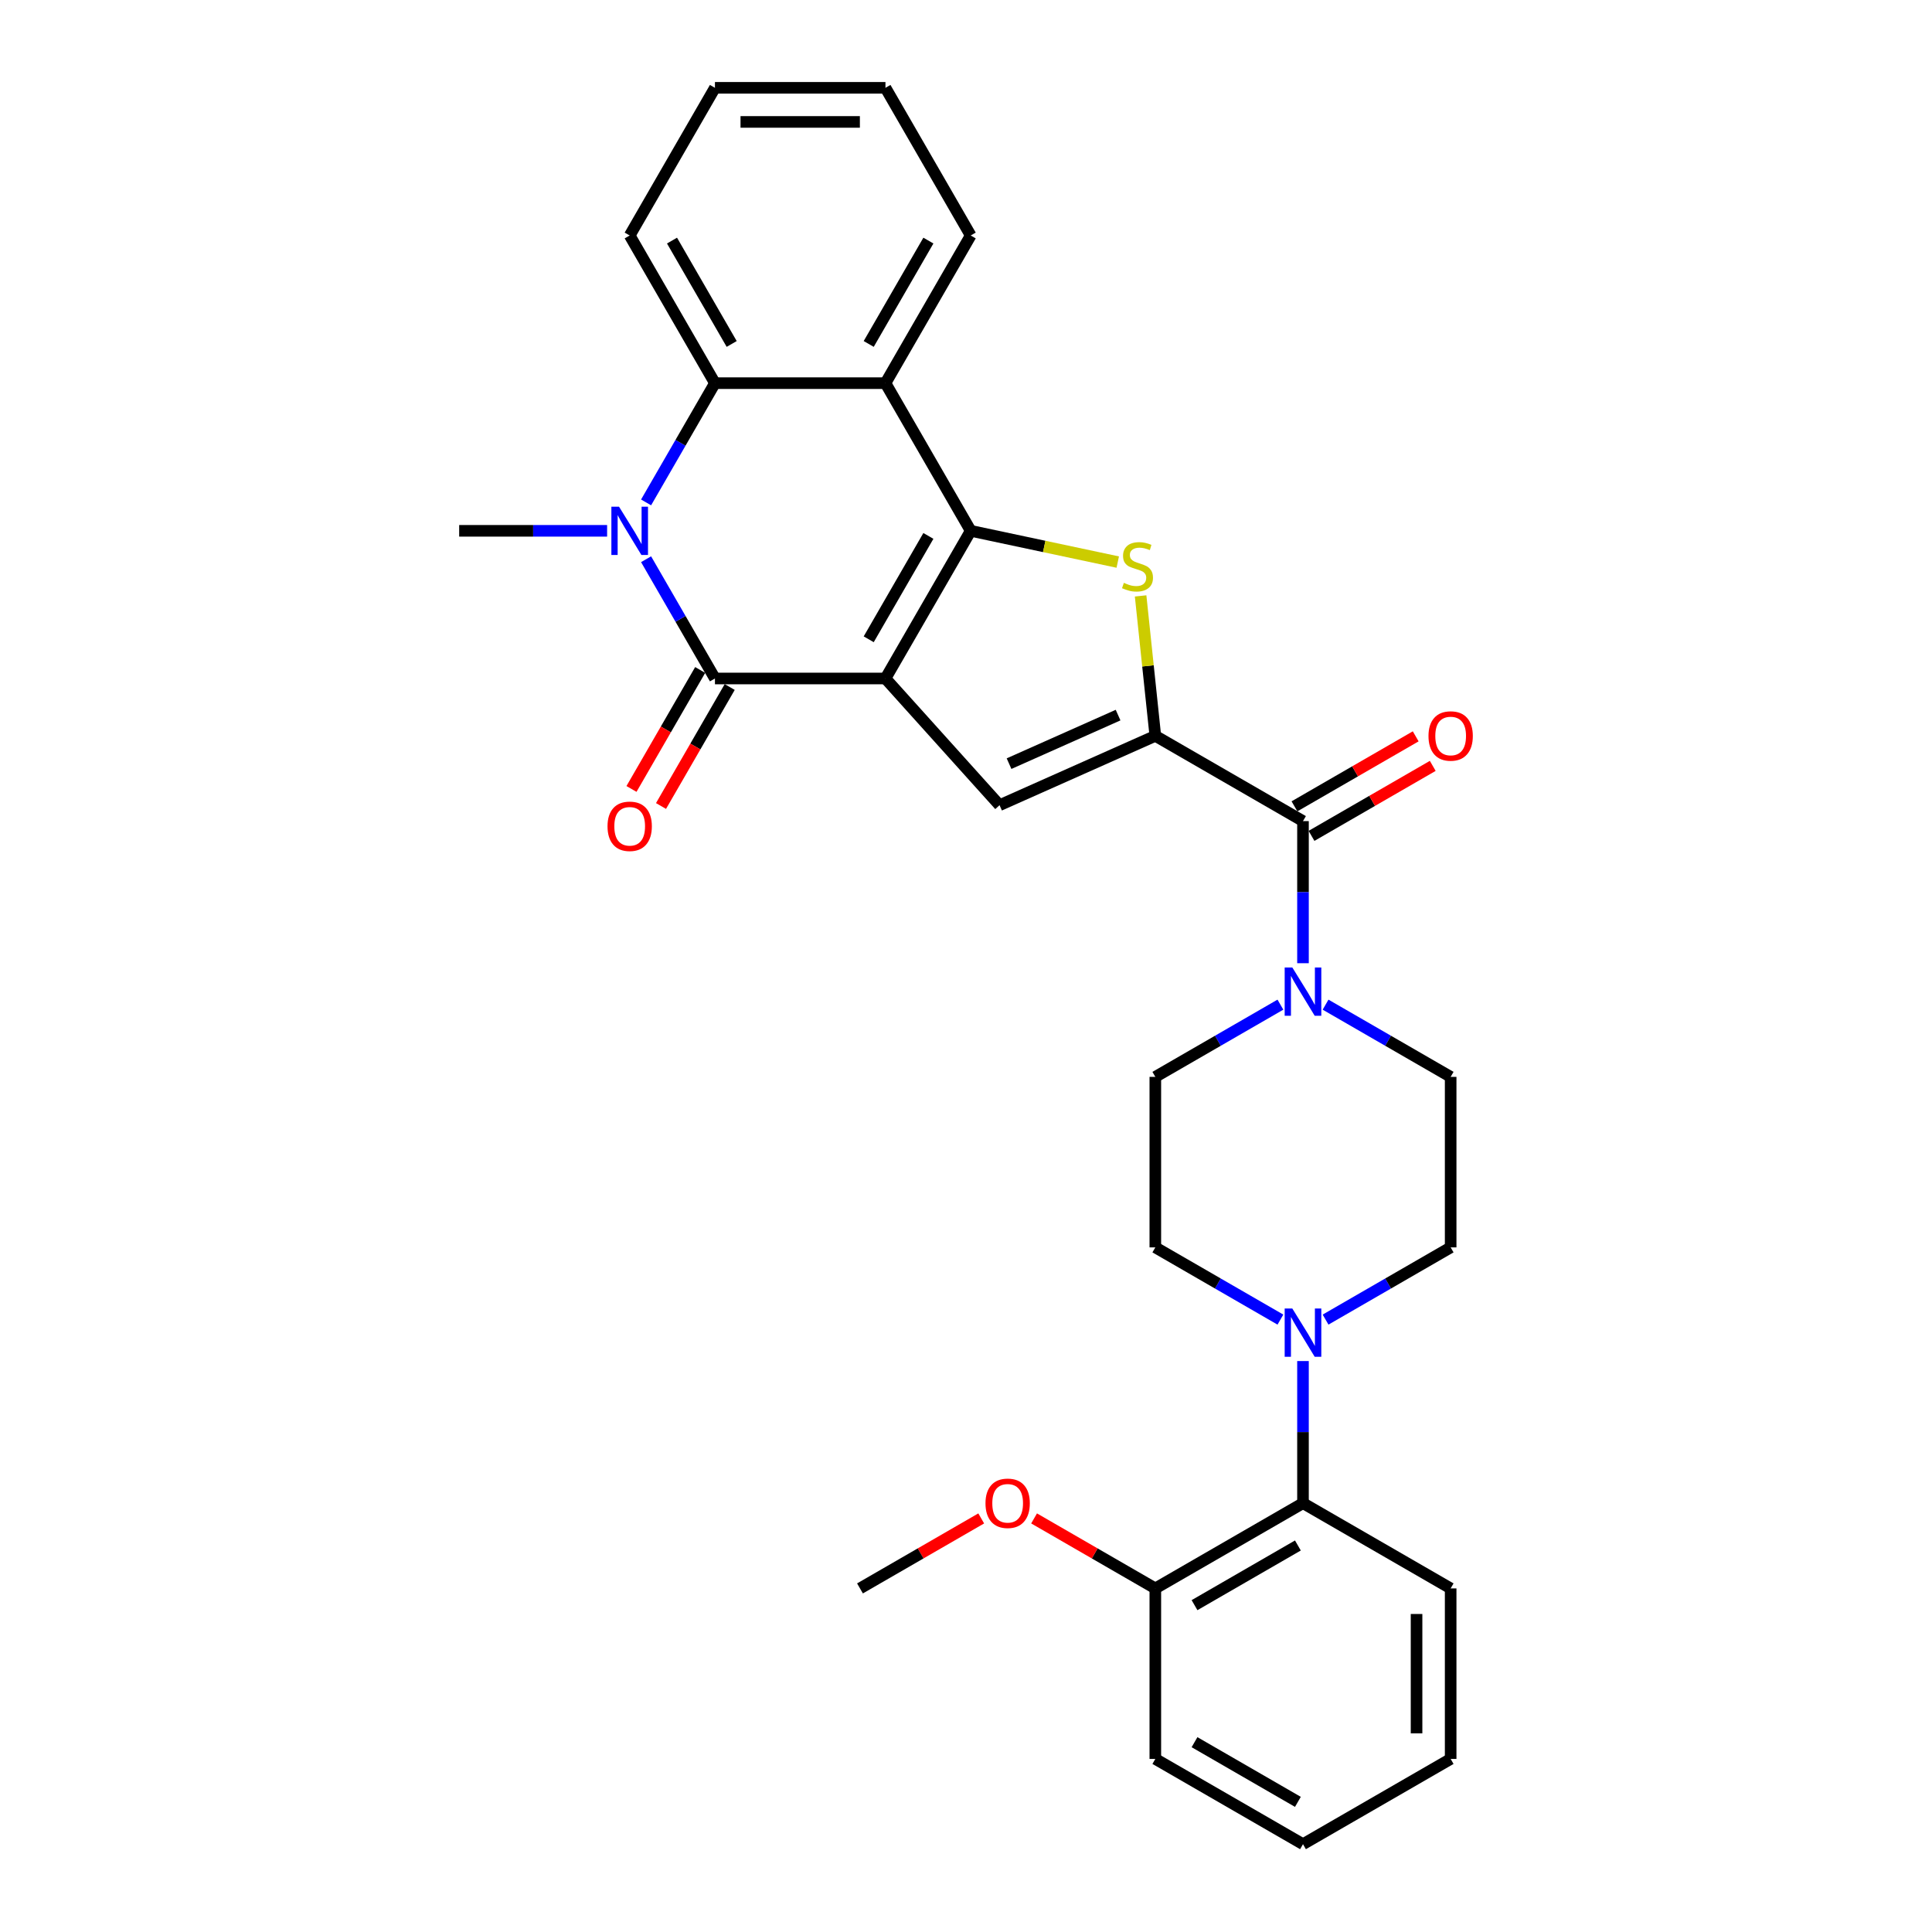 <?xml version='1.0' encoding='iso-8859-1'?>
<svg version='1.1' baseProfile='full'
              xmlns='http://www.w3.org/2000/svg'
                      xmlns:rdkit='http://www.rdkit.org/xml'
                      xmlns:xlink='http://www.w3.org/1999/xlink'
                  xml:space='preserve'
width='1000px' height='1000px' viewBox='0 0 1000 1000'>
<!-- END OF HEADER -->
<rect style='opacity:1.0;fill:#FFFFFF;stroke:none' width='1000' height='1000' x='0' y='0'> </rect>
<path class='bond-0' d='M 458.311,351.185 L 502.439,274.753' style='fill:none;fill-rule:evenodd;stroke:#000000;stroke-width:6px;stroke-linecap:butt;stroke-linejoin:miter;stroke-opacity:1' />
<path class='bond-0' d='M 449.643,330.895 L 480.533,277.392' style='fill:none;fill-rule:evenodd;stroke:#000000;stroke-width:6px;stroke-linecap:butt;stroke-linejoin:miter;stroke-opacity:1' />
<path class='bond-1' d='M 458.311,351.185 L 370.054,351.185' style='fill:none;fill-rule:evenodd;stroke:#000000;stroke-width:6px;stroke-linecap:butt;stroke-linejoin:miter;stroke-opacity:1' />
<path class='bond-5' d='M 458.311,351.185 L 517.366,416.773' style='fill:none;fill-rule:evenodd;stroke:#000000;stroke-width:6px;stroke-linecap:butt;stroke-linejoin:miter;stroke-opacity:1' />
<path class='bond-3' d='M 502.439,274.753 L 540.493,282.841' style='fill:none;fill-rule:evenodd;stroke:#000000;stroke-width:6px;stroke-linecap:butt;stroke-linejoin:miter;stroke-opacity:1' />
<path class='bond-3' d='M 540.493,282.841 L 578.547,290.93' style='fill:none;fill-rule:evenodd;stroke:#CCCC00;stroke-width:6px;stroke-linecap:butt;stroke-linejoin:miter;stroke-opacity:1' />
<path class='bond-6' d='M 502.439,274.753 L 458.311,198.32' style='fill:none;fill-rule:evenodd;stroke:#000000;stroke-width:6px;stroke-linecap:butt;stroke-linejoin:miter;stroke-opacity:1' />
<path class='bond-4' d='M 370.054,351.185 L 352.234,320.321' style='fill:none;fill-rule:evenodd;stroke:#000000;stroke-width:6px;stroke-linecap:butt;stroke-linejoin:miter;stroke-opacity:1' />
<path class='bond-4' d='M 352.234,320.321 L 334.414,289.456' style='fill:none;fill-rule:evenodd;stroke:#0000FF;stroke-width:6px;stroke-linecap:butt;stroke-linejoin:miter;stroke-opacity:1' />
<path class='bond-12' d='M 362.411,346.773 L 344.632,377.566' style='fill:none;fill-rule:evenodd;stroke:#000000;stroke-width:6px;stroke-linecap:butt;stroke-linejoin:miter;stroke-opacity:1' />
<path class='bond-12' d='M 344.632,377.566 L 326.853,408.36' style='fill:none;fill-rule:evenodd;stroke:#FF0000;stroke-width:6px;stroke-linecap:butt;stroke-linejoin:miter;stroke-opacity:1' />
<path class='bond-12' d='M 377.697,355.598 L 359.918,386.392' style='fill:none;fill-rule:evenodd;stroke:#000000;stroke-width:6px;stroke-linecap:butt;stroke-linejoin:miter;stroke-opacity:1' />
<path class='bond-12' d='M 359.918,386.392 L 342.139,417.186' style='fill:none;fill-rule:evenodd;stroke:#FF0000;stroke-width:6px;stroke-linecap:butt;stroke-linejoin:miter;stroke-opacity:1' />
<path class='bond-2' d='M 597.993,380.876 L 517.366,416.773' style='fill:none;fill-rule:evenodd;stroke:#000000;stroke-width:6px;stroke-linecap:butt;stroke-linejoin:miter;stroke-opacity:1' />
<path class='bond-2' d='M 578.719,370.135 L 522.281,395.263' style='fill:none;fill-rule:evenodd;stroke:#000000;stroke-width:6px;stroke-linecap:butt;stroke-linejoin:miter;stroke-opacity:1' />
<path class='bond-8' d='M 597.993,380.876 L 674.425,425.004' style='fill:none;fill-rule:evenodd;stroke:#000000;stroke-width:6px;stroke-linecap:butt;stroke-linejoin:miter;stroke-opacity:1' />
<path class='bond-30' d='M 597.993,380.876 L 594.186,344.659' style='fill:none;fill-rule:evenodd;stroke:#000000;stroke-width:6px;stroke-linecap:butt;stroke-linejoin:miter;stroke-opacity:1' />
<path class='bond-30' d='M 594.186,344.659 L 590.38,308.441' style='fill:none;fill-rule:evenodd;stroke:#CCCC00;stroke-width:6px;stroke-linecap:butt;stroke-linejoin:miter;stroke-opacity:1' />
<path class='bond-7' d='M 334.414,260.049 L 352.234,229.185' style='fill:none;fill-rule:evenodd;stroke:#0000FF;stroke-width:6px;stroke-linecap:butt;stroke-linejoin:miter;stroke-opacity:1' />
<path class='bond-7' d='M 352.234,229.185 L 370.054,198.32' style='fill:none;fill-rule:evenodd;stroke:#000000;stroke-width:6px;stroke-linecap:butt;stroke-linejoin:miter;stroke-opacity:1' />
<path class='bond-19' d='M 314.24,274.753 L 275.954,274.753' style='fill:none;fill-rule:evenodd;stroke:#0000FF;stroke-width:6px;stroke-linecap:butt;stroke-linejoin:miter;stroke-opacity:1' />
<path class='bond-19' d='M 275.954,274.753 L 237.668,274.753' style='fill:none;fill-rule:evenodd;stroke:#000000;stroke-width:6px;stroke-linecap:butt;stroke-linejoin:miter;stroke-opacity:1' />
<path class='bond-20' d='M 458.311,198.32 L 502.439,121.887' style='fill:none;fill-rule:evenodd;stroke:#000000;stroke-width:6px;stroke-linecap:butt;stroke-linejoin:miter;stroke-opacity:1' />
<path class='bond-20' d='M 449.643,178.029 L 480.533,124.526' style='fill:none;fill-rule:evenodd;stroke:#000000;stroke-width:6px;stroke-linecap:butt;stroke-linejoin:miter;stroke-opacity:1' />
<path class='bond-31' d='M 458.311,198.32 L 370.054,198.32' style='fill:none;fill-rule:evenodd;stroke:#000000;stroke-width:6px;stroke-linecap:butt;stroke-linejoin:miter;stroke-opacity:1' />
<path class='bond-21' d='M 370.054,198.32 L 325.925,121.887' style='fill:none;fill-rule:evenodd;stroke:#000000;stroke-width:6px;stroke-linecap:butt;stroke-linejoin:miter;stroke-opacity:1' />
<path class='bond-21' d='M 378.721,178.029 L 347.831,124.526' style='fill:none;fill-rule:evenodd;stroke:#000000;stroke-width:6px;stroke-linecap:butt;stroke-linejoin:miter;stroke-opacity:1' />
<path class='bond-9' d='M 674.425,425.004 L 674.425,461.781' style='fill:none;fill-rule:evenodd;stroke:#000000;stroke-width:6px;stroke-linecap:butt;stroke-linejoin:miter;stroke-opacity:1' />
<path class='bond-9' d='M 674.425,461.781 L 674.425,498.557' style='fill:none;fill-rule:evenodd;stroke:#0000FF;stroke-width:6px;stroke-linecap:butt;stroke-linejoin:miter;stroke-opacity:1' />
<path class='bond-15' d='M 678.838,432.647 L 710.215,414.532' style='fill:none;fill-rule:evenodd;stroke:#000000;stroke-width:6px;stroke-linecap:butt;stroke-linejoin:miter;stroke-opacity:1' />
<path class='bond-15' d='M 710.215,414.532 L 741.591,396.417' style='fill:none;fill-rule:evenodd;stroke:#FF0000;stroke-width:6px;stroke-linecap:butt;stroke-linejoin:miter;stroke-opacity:1' />
<path class='bond-15' d='M 670.013,417.361 L 701.389,399.246' style='fill:none;fill-rule:evenodd;stroke:#000000;stroke-width:6px;stroke-linecap:butt;stroke-linejoin:miter;stroke-opacity:1' />
<path class='bond-15' d='M 701.389,399.246 L 732.765,381.13' style='fill:none;fill-rule:evenodd;stroke:#FF0000;stroke-width:6px;stroke-linecap:butt;stroke-linejoin:miter;stroke-opacity:1' />
<path class='bond-13' d='M 662.74,520.007 L 630.366,538.698' style='fill:none;fill-rule:evenodd;stroke:#0000FF;stroke-width:6px;stroke-linecap:butt;stroke-linejoin:miter;stroke-opacity:1' />
<path class='bond-13' d='M 630.366,538.698 L 597.993,557.389' style='fill:none;fill-rule:evenodd;stroke:#000000;stroke-width:6px;stroke-linecap:butt;stroke-linejoin:miter;stroke-opacity:1' />
<path class='bond-14' d='M 686.111,520.007 L 718.484,538.698' style='fill:none;fill-rule:evenodd;stroke:#0000FF;stroke-width:6px;stroke-linecap:butt;stroke-linejoin:miter;stroke-opacity:1' />
<path class='bond-14' d='M 718.484,538.698 L 750.858,557.389' style='fill:none;fill-rule:evenodd;stroke:#000000;stroke-width:6px;stroke-linecap:butt;stroke-linejoin:miter;stroke-opacity:1' />
<path class='bond-10' d='M 686.111,683.028 L 718.484,664.337' style='fill:none;fill-rule:evenodd;stroke:#0000FF;stroke-width:6px;stroke-linecap:butt;stroke-linejoin:miter;stroke-opacity:1' />
<path class='bond-10' d='M 718.484,664.337 L 750.858,645.646' style='fill:none;fill-rule:evenodd;stroke:#000000;stroke-width:6px;stroke-linecap:butt;stroke-linejoin:miter;stroke-opacity:1' />
<path class='bond-11' d='M 674.425,704.478 L 674.425,741.255' style='fill:none;fill-rule:evenodd;stroke:#0000FF;stroke-width:6px;stroke-linecap:butt;stroke-linejoin:miter;stroke-opacity:1' />
<path class='bond-11' d='M 674.425,741.255 L 674.425,778.032' style='fill:none;fill-rule:evenodd;stroke:#000000;stroke-width:6px;stroke-linecap:butt;stroke-linejoin:miter;stroke-opacity:1' />
<path class='bond-33' d='M 662.74,683.028 L 630.366,664.337' style='fill:none;fill-rule:evenodd;stroke:#0000FF;stroke-width:6px;stroke-linecap:butt;stroke-linejoin:miter;stroke-opacity:1' />
<path class='bond-33' d='M 630.366,664.337 L 597.993,645.646' style='fill:none;fill-rule:evenodd;stroke:#000000;stroke-width:6px;stroke-linecap:butt;stroke-linejoin:miter;stroke-opacity:1' />
<path class='bond-18' d='M 674.425,778.032 L 597.993,822.16' style='fill:none;fill-rule:evenodd;stroke:#000000;stroke-width:6px;stroke-linecap:butt;stroke-linejoin:miter;stroke-opacity:1' />
<path class='bond-18' d='M 671.786,799.937 L 618.283,830.827' style='fill:none;fill-rule:evenodd;stroke:#000000;stroke-width:6px;stroke-linecap:butt;stroke-linejoin:miter;stroke-opacity:1' />
<path class='bond-23' d='M 674.425,778.032 L 750.858,822.16' style='fill:none;fill-rule:evenodd;stroke:#000000;stroke-width:6px;stroke-linecap:butt;stroke-linejoin:miter;stroke-opacity:1' />
<path class='bond-17' d='M 597.993,557.389 L 597.993,645.646' style='fill:none;fill-rule:evenodd;stroke:#000000;stroke-width:6px;stroke-linecap:butt;stroke-linejoin:miter;stroke-opacity:1' />
<path class='bond-16' d='M 750.858,557.389 L 750.858,645.646' style='fill:none;fill-rule:evenodd;stroke:#000000;stroke-width:6px;stroke-linecap:butt;stroke-linejoin:miter;stroke-opacity:1' />
<path class='bond-22' d='M 597.993,822.16 L 566.616,804.045' style='fill:none;fill-rule:evenodd;stroke:#000000;stroke-width:6px;stroke-linecap:butt;stroke-linejoin:miter;stroke-opacity:1' />
<path class='bond-22' d='M 566.616,804.045 L 535.24,785.93' style='fill:none;fill-rule:evenodd;stroke:#FF0000;stroke-width:6px;stroke-linecap:butt;stroke-linejoin:miter;stroke-opacity:1' />
<path class='bond-24' d='M 597.993,822.16 L 597.993,910.417' style='fill:none;fill-rule:evenodd;stroke:#000000;stroke-width:6px;stroke-linecap:butt;stroke-linejoin:miter;stroke-opacity:1' />
<path class='bond-26' d='M 502.439,121.887 L 458.311,45.455' style='fill:none;fill-rule:evenodd;stroke:#000000;stroke-width:6px;stroke-linecap:butt;stroke-linejoin:miter;stroke-opacity:1' />
<path class='bond-27' d='M 325.925,121.887 L 370.054,45.455' style='fill:none;fill-rule:evenodd;stroke:#000000;stroke-width:6px;stroke-linecap:butt;stroke-linejoin:miter;stroke-opacity:1' />
<path class='bond-25' d='M 507.88,785.93 L 476.504,804.045' style='fill:none;fill-rule:evenodd;stroke:#FF0000;stroke-width:6px;stroke-linecap:butt;stroke-linejoin:miter;stroke-opacity:1' />
<path class='bond-25' d='M 476.504,804.045 L 445.127,822.16' style='fill:none;fill-rule:evenodd;stroke:#000000;stroke-width:6px;stroke-linecap:butt;stroke-linejoin:miter;stroke-opacity:1' />
<path class='bond-28' d='M 750.858,822.16 L 750.858,910.417' style='fill:none;fill-rule:evenodd;stroke:#000000;stroke-width:6px;stroke-linecap:butt;stroke-linejoin:miter;stroke-opacity:1' />
<path class='bond-28' d='M 733.207,835.399 L 733.207,897.178' style='fill:none;fill-rule:evenodd;stroke:#000000;stroke-width:6px;stroke-linecap:butt;stroke-linejoin:miter;stroke-opacity:1' />
<path class='bond-34' d='M 597.993,910.417 L 674.425,954.545' style='fill:none;fill-rule:evenodd;stroke:#000000;stroke-width:6px;stroke-linecap:butt;stroke-linejoin:miter;stroke-opacity:1' />
<path class='bond-34' d='M 618.283,901.75 L 671.786,932.64' style='fill:none;fill-rule:evenodd;stroke:#000000;stroke-width:6px;stroke-linecap:butt;stroke-linejoin:miter;stroke-opacity:1' />
<path class='bond-32' d='M 458.311,45.455 L 370.054,45.455' style='fill:none;fill-rule:evenodd;stroke:#000000;stroke-width:6px;stroke-linecap:butt;stroke-linejoin:miter;stroke-opacity:1' />
<path class='bond-32' d='M 445.072,63.106 L 383.292,63.106' style='fill:none;fill-rule:evenodd;stroke:#000000;stroke-width:6px;stroke-linecap:butt;stroke-linejoin:miter;stroke-opacity:1' />
<path class='bond-29' d='M 750.858,910.417 L 674.425,954.545' style='fill:none;fill-rule:evenodd;stroke:#000000;stroke-width:6px;stroke-linecap:butt;stroke-linejoin:miter;stroke-opacity:1' />
<path  class='atom-4' d='M 581.707 301.681
Q 581.989 301.787, 583.154 302.281
Q 584.319 302.775, 585.59 303.093
Q 586.896 303.375, 588.167 303.375
Q 590.533 303.375, 591.909 302.246
Q 593.286 301.081, 593.286 299.068
Q 593.286 297.692, 592.58 296.844
Q 591.909 295.997, 590.85 295.538
Q 589.791 295.079, 588.026 294.55
Q 585.802 293.879, 584.46 293.244
Q 583.154 292.608, 582.201 291.267
Q 581.283 289.925, 581.283 287.666
Q 581.283 284.524, 583.401 282.582
Q 585.555 280.64, 589.791 280.64
Q 592.686 280.64, 595.969 282.017
L 595.157 284.736
Q 592.156 283.5, 589.897 283.5
Q 587.461 283.5, 586.12 284.524
Q 584.778 285.512, 584.813 287.242
Q 584.813 288.584, 585.484 289.396
Q 586.19 290.207, 587.179 290.666
Q 588.203 291.125, 589.897 291.655
Q 592.156 292.361, 593.498 293.067
Q 594.839 293.773, 595.793 295.22
Q 596.781 296.633, 596.781 299.068
Q 596.781 302.528, 594.451 304.399
Q 592.156 306.235, 588.308 306.235
Q 586.084 306.235, 584.39 305.741
Q 582.731 305.282, 580.754 304.47
L 581.707 301.681
' fill='#CCCC00'/>
<path  class='atom-5' d='M 320.4 262.255
L 328.591 275.494
Q 329.403 276.8, 330.709 279.166
Q 332.015 281.531, 332.086 281.672
L 332.086 262.255
L 335.404 262.255
L 335.404 287.25
L 331.98 287.25
L 323.189 272.776
Q 322.166 271.081, 321.071 269.14
Q 320.012 267.198, 319.694 266.598
L 319.694 287.25
L 316.447 287.25
L 316.447 262.255
L 320.4 262.255
' fill='#0000FF'/>
<path  class='atom-10' d='M 668.901 500.764
L 677.091 514.002
Q 677.903 515.309, 679.209 517.674
Q 680.515 520.039, 680.586 520.18
L 680.586 500.764
L 683.904 500.764
L 683.904 525.758
L 680.48 525.758
L 671.689 511.284
Q 670.666 509.59, 669.571 507.648
Q 668.512 505.706, 668.195 505.106
L 668.195 525.758
L 664.947 525.758
L 664.947 500.764
L 668.901 500.764
' fill='#0000FF'/>
<path  class='atom-11' d='M 668.901 677.278
L 677.091 690.516
Q 677.903 691.822, 679.209 694.188
Q 680.515 696.553, 680.586 696.694
L 680.586 677.278
L 683.904 677.278
L 683.904 702.272
L 680.48 702.272
L 671.689 687.798
Q 670.666 686.103, 669.571 684.162
Q 668.512 682.22, 668.195 681.62
L 668.195 702.272
L 664.947 702.272
L 664.947 677.278
L 668.901 677.278
' fill='#0000FF'/>
<path  class='atom-13' d='M 314.452 427.689
Q 314.452 421.687, 317.417 418.333
Q 320.383 414.98, 325.925 414.98
Q 331.468 414.98, 334.433 418.333
Q 337.399 421.687, 337.399 427.689
Q 337.399 433.761, 334.398 437.22
Q 331.397 440.645, 325.925 440.645
Q 320.418 440.645, 317.417 437.22
Q 314.452 433.796, 314.452 427.689
M 325.925 437.821
Q 329.738 437.821, 331.786 435.279
Q 333.868 432.702, 333.868 427.689
Q 333.868 422.782, 331.786 420.31
Q 329.738 417.804, 325.925 417.804
Q 322.113 417.804, 320.03 420.275
Q 317.982 422.746, 317.982 427.689
Q 317.982 432.737, 320.03 435.279
Q 322.113 437.821, 325.925 437.821
' fill='#FF0000'/>
<path  class='atom-16' d='M 739.385 380.946
Q 739.385 374.945, 742.35 371.591
Q 745.316 368.237, 750.858 368.237
Q 756.401 368.237, 759.366 371.591
Q 762.332 374.945, 762.332 380.946
Q 762.332 387.018, 759.331 390.478
Q 756.33 393.902, 750.858 393.902
Q 745.351 393.902, 742.35 390.478
Q 739.385 387.054, 739.385 380.946
M 750.858 391.078
Q 754.671 391.078, 756.718 388.536
Q 758.801 385.959, 758.801 380.946
Q 758.801 376.039, 756.718 373.568
Q 754.671 371.062, 750.858 371.062
Q 747.045 371.062, 744.963 373.533
Q 742.915 376.004, 742.915 380.946
Q 742.915 385.995, 744.963 388.536
Q 747.045 391.078, 750.858 391.078
' fill='#FF0000'/>
<path  class='atom-23' d='M 510.087 778.102
Q 510.087 772.101, 513.052 768.747
Q 516.017 765.393, 521.56 765.393
Q 527.103 765.393, 530.068 768.747
Q 533.033 772.101, 533.033 778.102
Q 533.033 784.174, 530.033 787.634
Q 527.032 791.058, 521.56 791.058
Q 516.053 791.058, 513.052 787.634
Q 510.087 784.21, 510.087 778.102
M 521.56 788.234
Q 525.373 788.234, 527.42 785.692
Q 529.503 783.115, 529.503 778.102
Q 529.503 773.195, 527.42 770.724
Q 525.373 768.218, 521.56 768.218
Q 517.747 768.218, 515.664 770.689
Q 513.617 773.16, 513.617 778.102
Q 513.617 783.151, 515.664 785.692
Q 517.747 788.234, 521.56 788.234
' fill='#FF0000'/>
</svg>
